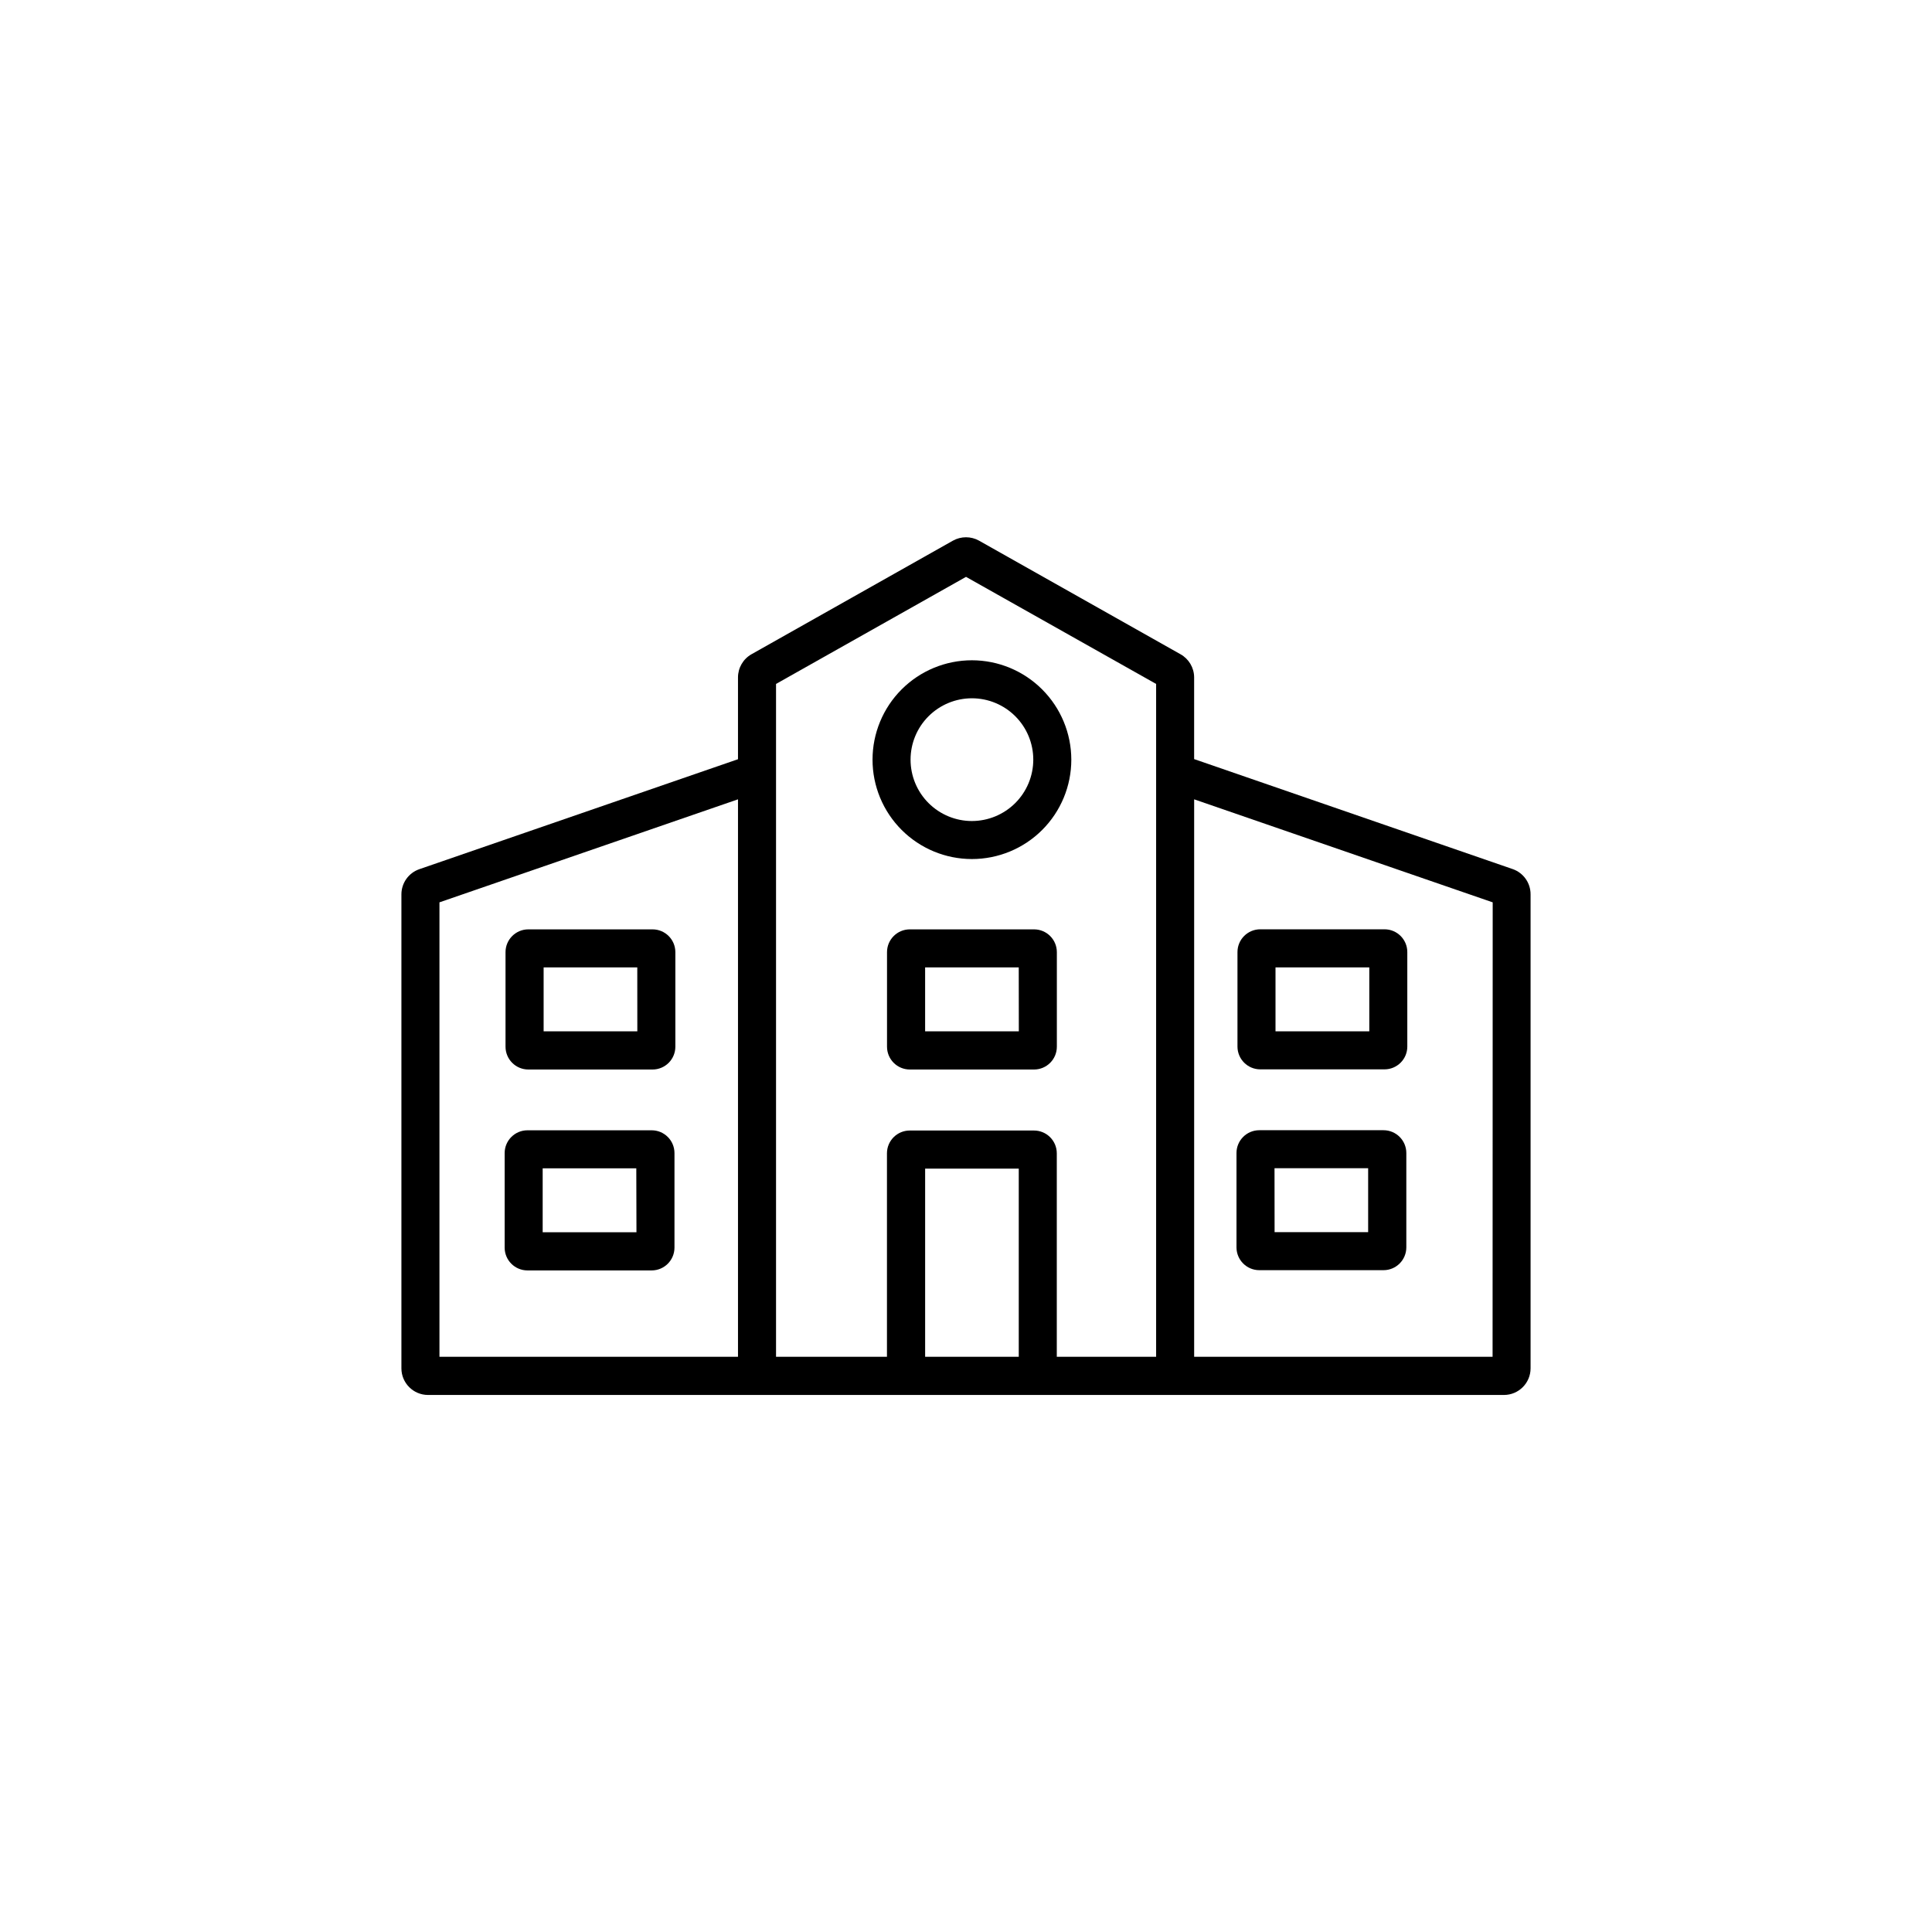 <?xml version="1.0" encoding="UTF-8"?>
<!-- Uploaded to: ICON Repo, www.svgrepo.com, Generator: ICON Repo Mixer Tools -->
<svg fill="#000000" width="800px" height="800px" version="1.1" viewBox="144 144 512 512" xmlns="http://www.w3.org/2000/svg">
 <g>
  <path d="m401.57 318.98c-6.984 0-13.684 2.773-18.625 7.715-4.938 4.938-7.715 11.637-7.715 18.625 0 6.984 2.777 13.684 7.715 18.621 4.941 4.941 11.641 7.715 18.625 7.715 6.984 0 13.684-2.773 18.625-7.715 4.938-4.938 7.715-11.637 7.715-18.621-0.008-6.984-2.789-13.68-7.727-18.617s-11.629-7.715-18.613-7.723zm0 42.602c-4.312 0-8.449-1.715-11.5-4.766-3.051-3.047-4.762-7.184-4.762-11.496 0-4.316 1.711-8.453 4.762-11.5 3.051-3.051 7.188-4.766 11.5-4.766s8.449 1.715 11.5 4.766c3.051 3.047 4.762 7.184 4.762 11.5-0.004 4.309-1.719 8.441-4.769 11.492-3.047 3.047-7.18 4.762-11.492 4.769z"/>
  <path d="m316.93 390.29h-32.914c-3.34 0-6.047 2.707-6.047 6.043v25.051c0 3.34 2.707 6.047 6.047 6.047h32.914c3.34 0 6.047-2.707 6.047-6.047v-25.07c-0.012-3.332-2.715-6.023-6.047-6.023zm-4.031 27.023h-24.832v-16.949h24.82z"/>
  <path d="m418.03 390.29h-32.914c-3.34 0-6.047 2.707-6.047 6.043v25.051c0 3.34 2.707 6.047 6.047 6.047h32.914c3.34 0 6.047-2.707 6.047-6.047v-25.07c-0.012-3.332-2.715-6.023-6.047-6.023zm-4.031 27.023h-24.832v-16.949h24.812z"/>
  <path d="m316.7 443.54h-32.918c-3.336 0-6.043 2.707-6.043 6.047v25.043-0.004c0 3.34 2.707 6.047 6.043 6.047h32.918c3.336 0 6.043-2.707 6.043-6.047v-25.055c-0.004-3.332-2.711-6.031-6.043-6.031zm-4.031 27.023h-24.855v-16.949h24.812z"/>
  <path d="m477.99 427.39h32.914c3.34 0 6.047-2.703 6.047-6.043v-25.031c0-3.34-2.707-6.043-6.047-6.043h-32.914c-3.34 0-6.047 2.703-6.047 6.043v25.051c0.012 3.332 2.715 6.023 6.047 6.023zm28.887-27.023v16.949h-24.855v-16.949z"/>
  <path d="m477.73 480.61h32.914c3.34 0 6.047-2.707 6.047-6.047v-24.996c0-3.34-2.707-6.047-6.047-6.047h-32.914c-3.34 0-6.047 2.707-6.047 6.047v25.043c0.027 3.32 2.727 6 6.047 6zm4.031-27.023h24.812v16.945h-24.793z"/>
  <path d="m544.86 374.31-84.402-29.141v-21.684c-0.02-2.543-1.406-4.879-3.629-6.113l-53.363-30.086v-0.004c-2.152-1.203-4.777-1.203-6.934 0l-53.363 30.09c-2.219 1.25-3.59 3.598-3.594 6.144v21.684l-84.438 29.141c-2.844 0.98-4.754 3.656-4.758 6.664v125.62c0.004 3.894 3.16 7.051 7.055 7.055h285.13c3.894-0.004 7.051-3.16 7.055-7.055v-125.62c0.008-3.019-1.902-5.711-4.758-6.695zm-284.4 129.25v-120.43l79.117-27.301v147.73zm128.71 0v-49.863h24.812v49.863zm60.828 0h-25.938v-53.914c0-3.34-2.707-6.047-6.047-6.047h-32.914c-3.34 0-6.047 2.707-6.047 6.047v53.914h-29.395v-178.31l50.348-28.375 50.379 28.375v178.31zm89.551 0h-79.086v-147.73l79.117 27.301z"/>
 </g>
</svg>